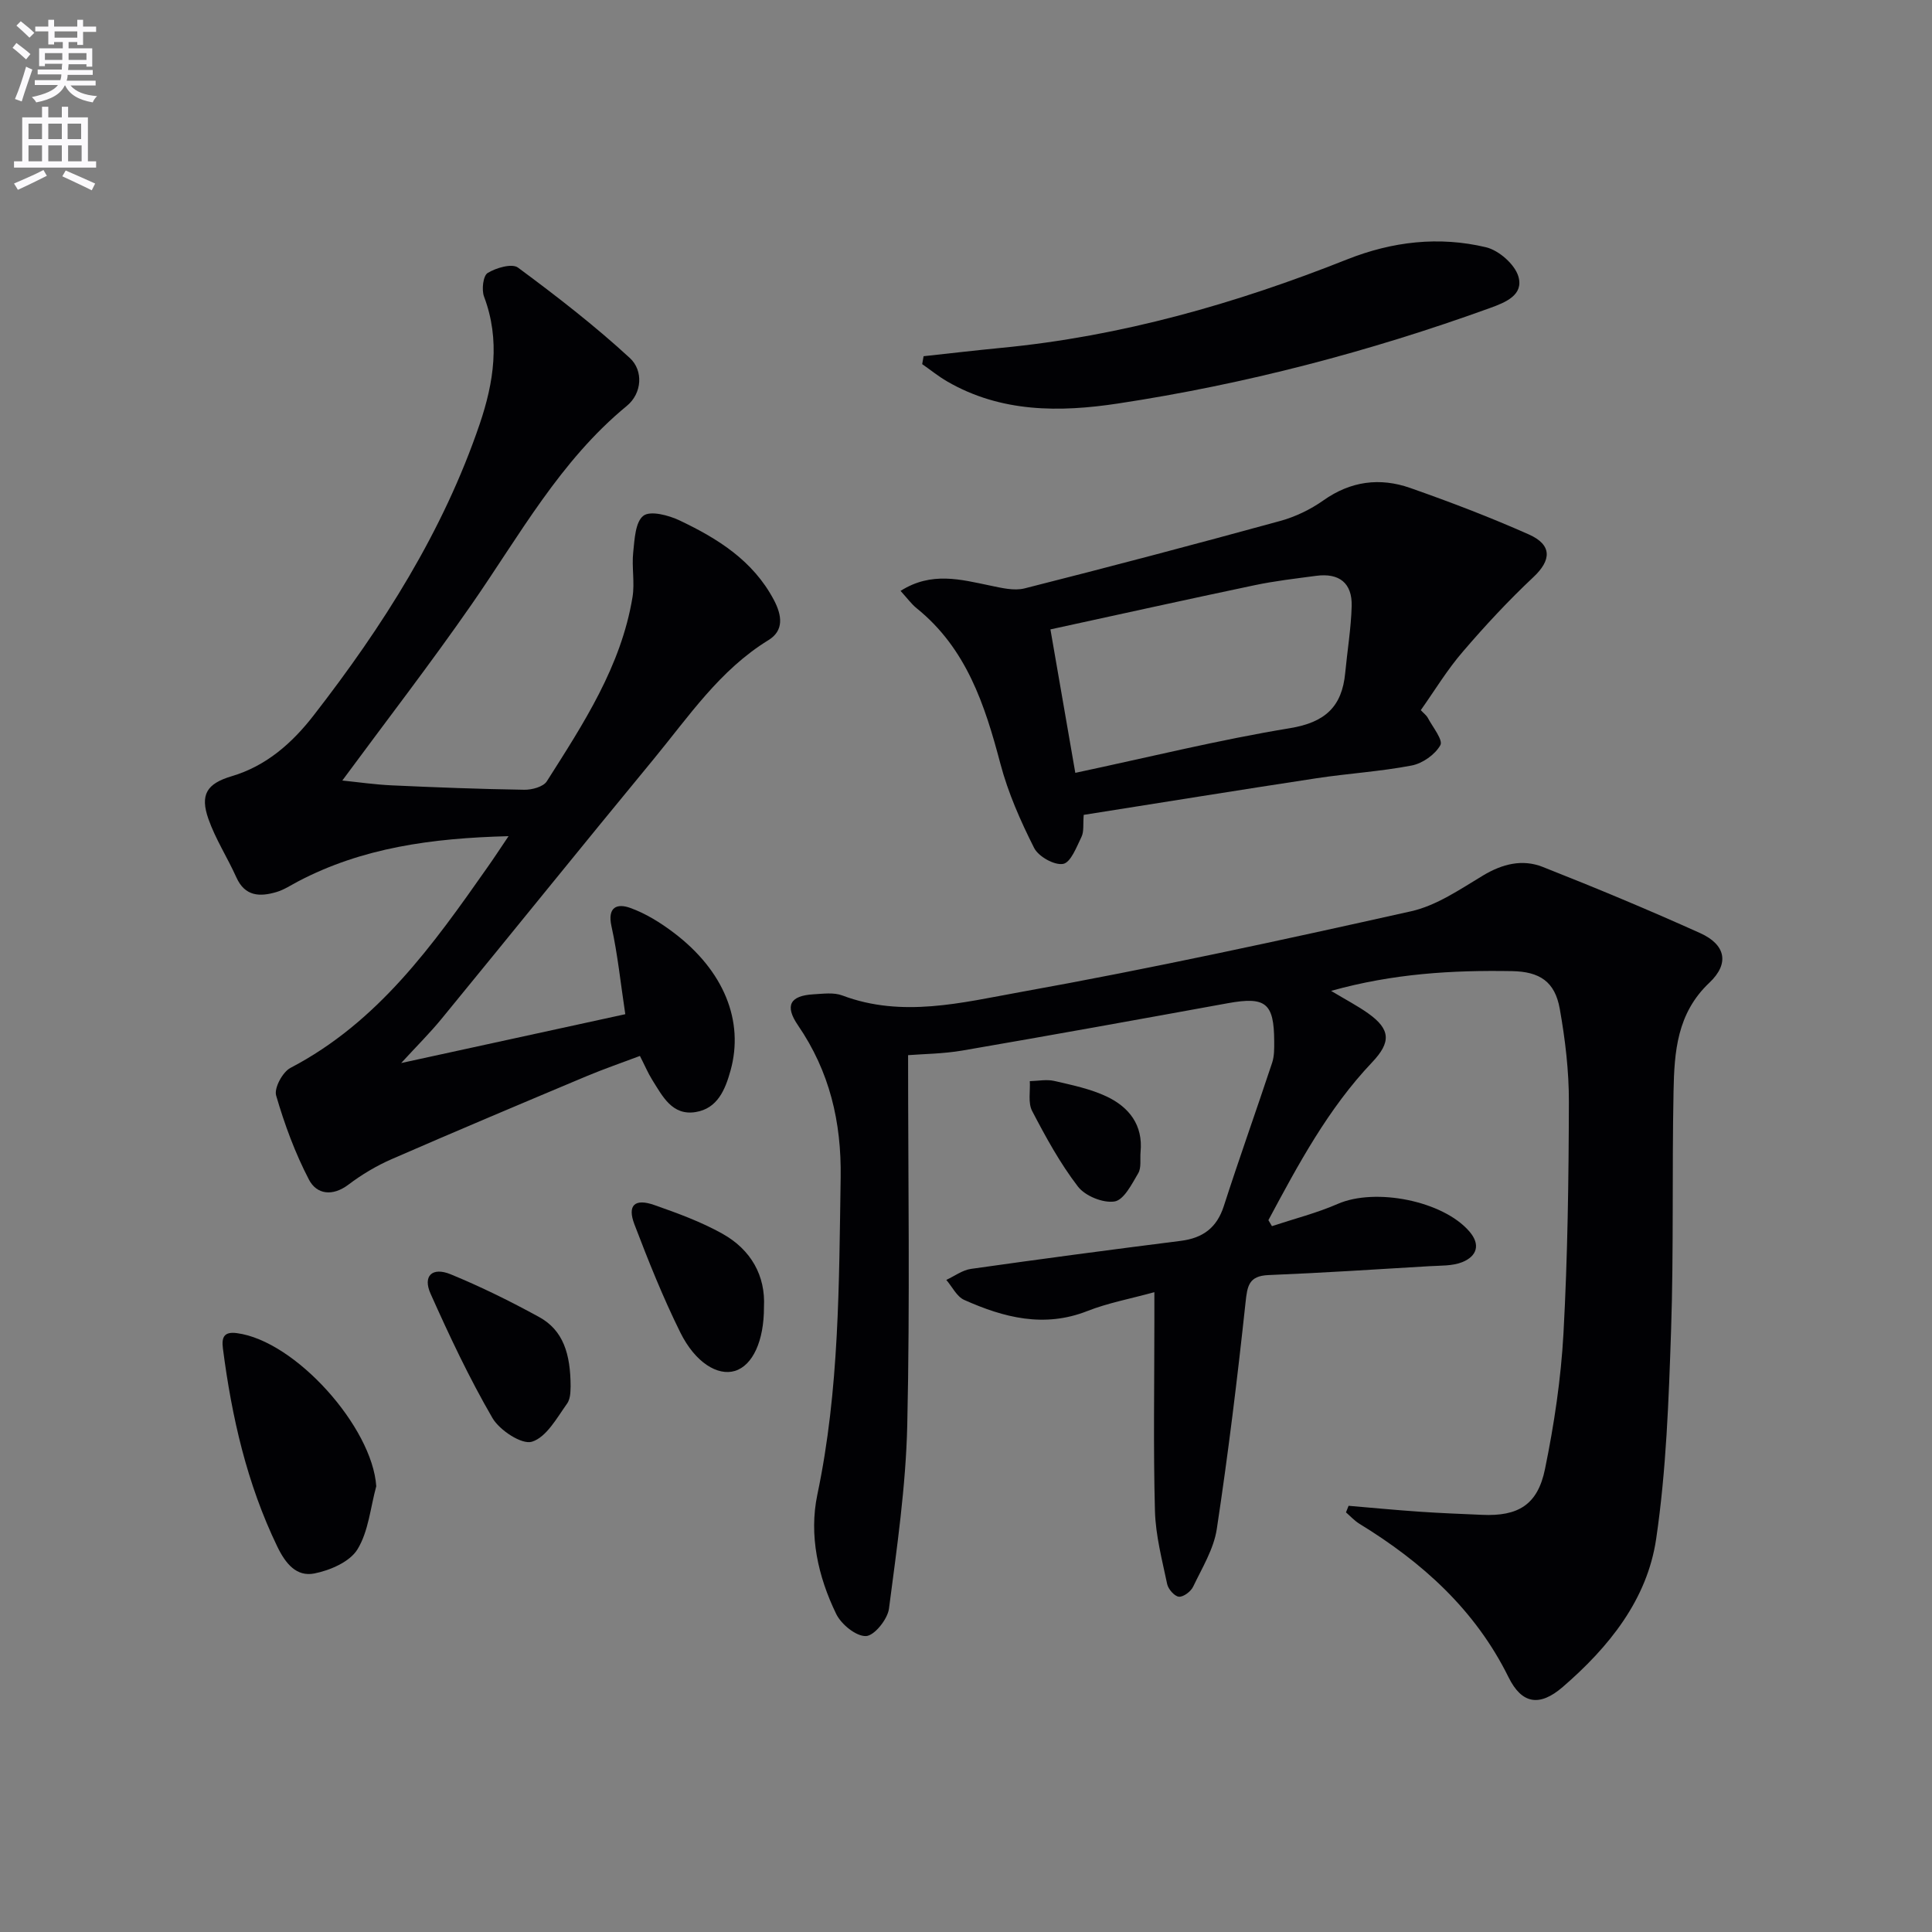<svg enable-background="new 0 0 400 400" viewBox="0 0 400 400" xmlns="http://www.w3.org/2000/svg"><rect x="0" y="0" width="400" height="400" fill="#808080" stroke="none"/><path d="m2.6 9.9.8-1c.9.7 1.9 1.4 2.9 2.3l-.9 1.1c-1.1-1-2-1.8-2.8-2.4zm.5 10.6c.9-2.1 1.6-4.3 2.3-6.7.4.2.8.4 1.3.6-.7 2.1-1.5 4.3-2.2 6.6zm.3-15.2.9-.9c1 .8 2 1.6 2.8 2.4l-1 1c-.9-.9-1.8-1.7-2.7-2.5zm12.6-1.2h1.2v1.4h2.7v1.1h-2.7v2.7h-1.2v-.6h-1.8v1.3h4.9v3.8h-1.2v-.5h-3.7c0 .4-.1.9-.1 1.2h5.1v1h-5.2c0 .5-.1.9-.2 1.2h6v1h-5.2c1.1 1.3 2.9 2 5.5 2.2-.4.4-.7.8-.9 1.3-2.9-.5-4.8-1.6-5.7-3.5h-.1c-.8 1.7-2.7 2.9-5.9 3.5-.2-.4-.6-.8-.9-1.1 2.8-.6 4.6-1.4 5.4-2.5h-4.8v-1h5.3c.1-.3.2-.7.2-1.2h-4.9v-1h5c0-.4 0-.8.1-1.2h-3.6v.5h-1.2v-3.7h4.9v-1.3h-1.8v.5h-1.2v-2.7h-2.7v-1h2.7v-1.4h1.2v1.4h4.8zm-6.7 8.3h3.6c0-.4 0-.9 0-1.4h-3.6zm1.9-4.6h4.8v-1.3h-4.7v1.3zm6.7 3.2h-3.7v1.4h3.7z" fill="#fbfafc"/><path d="m8.7 22.1h1.3v2.2h2.8v-2.2h1.3v2.2h4.1v9.1h1.7v1.3h-17v-1.3h1.7v-9.1h4.1zm.3 13.1.7 1.2c-1.8.9-3.8 1.9-6 2.9-.2-.4-.5-.8-.8-1.3 2.3-1 4.4-1.9 6.1-2.8zm-3.1-6.4h2.8v-3.2h-2.8zm0 4.6h2.8v-3.3h-2.8zm4.1-4.6h2.8v-3.2h-2.8zm0 4.6h2.8v-3.3h-2.8zm3.6 1.9c2.1.9 4.1 1.8 6.1 2.7l-.7 1.4c-2.2-1.1-4.2-2-6.1-2.9zm3.2-9.7h-2.8v3.2h2.8zm-2.7 7.8h2.8v-3.3h-2.8z" fill="#fbfafc"/><g fill="#010104"><path d="m279.21 311.76c4.9.41 9.79.89 14.69 1.22 4.31.3 8.63.46 12.94.65 7.43.34 11.51-2.03 13.03-9.46 1.9-9.25 3.31-18.69 3.83-28.1.87-15.95 1.08-31.94 1.12-47.91.02-6.44-.76-12.96-1.89-19.31-1.01-5.65-4.18-7.69-9.9-7.79-12.33-.21-24.56.49-37.44 4.09 3.04 1.83 5.45 3.08 7.64 4.63 4.7 3.33 4.8 6 .85 10.16-9.13 9.62-15.3 21.16-21.47 32.68.24.41.49.83.73 1.24 4.56-1.51 9.26-2.7 13.64-4.61 7.75-3.38 21.74-.66 27.23 5.7 2.39 2.76 1.54 5.13-1.43 6.35-2.05.83-4.52.71-6.81.85-11.11.66-22.22 1.39-33.34 1.84-4.1.17-4.39 2.25-4.76 5.73-1.68 15.66-3.59 31.3-5.95 46.87-.63 4.13-3.04 8.03-4.89 11.91-.48 1-2 2.16-2.95 2.08-.9-.07-2.21-1.56-2.43-2.61-1.05-5.01-2.39-10.07-2.53-15.14-.35-12.99-.12-26-.12-39 0-1.81 0-3.61 0-6.3-5.05 1.39-9.62 2.23-13.86 3.9-8.98 3.54-17.33 1.36-25.52-2.3-1.54-.69-2.48-2.73-3.7-4.14 1.7-.78 3.33-2.03 5.11-2.28 14.45-2.05 28.92-3.97 43.41-5.8 4.58-.58 7.48-2.68 8.94-7.21 3.2-9.93 6.72-19.76 10-29.66.46-1.38.44-2.96.43-4.45-.03-7.95-1.79-9.3-9.58-7.89-18.29 3.33-36.58 6.64-54.9 9.79-4.05.7-8.22.72-11.32.97 0 25.76.4 51.15-.17 76.53-.29 12.72-2.14 25.43-3.79 38.08-.29 2.19-3.05 5.61-4.76 5.66-2.06.07-5.11-2.42-6.16-4.57-3.77-7.76-5.68-16.29-3.9-24.75 4.56-21.68 4.47-43.6 4.82-65.57.18-11.56-2.29-22.01-8.85-31.58-2.79-4.08-1.62-6.12 3.23-6.4 1.99-.11 4.19-.43 5.96.24 12.4 4.68 24.81 1.47 36.85-.7 27.1-4.87 54.03-10.73 80.91-16.73 5.27-1.18 10.14-4.55 14.9-7.41 4.01-2.41 8.15-3.43 12.34-1.78 10.96 4.32 21.85 8.86 32.59 13.7 5.27 2.37 6.17 6.28 1.92 10.29-6.72 6.34-7.25 14.34-7.41 22.47-.33 16.49.04 33-.51 49.48-.49 14.42-.99 28.94-3.09 43.19-1.85 12.59-9.79 22.41-19.34 30.66-4.78 4.13-8.47 3.56-11.22-2.01-6.89-13.96-17.87-23.82-30.88-31.78-1.02-.63-1.86-1.56-2.78-2.36.17-.44.35-.9.54-1.36z"/><path d="m105.29 173.12c-15.97.41-30.29 2.4-43.56 9.36-1.47.77-2.9 1.73-4.47 2.2-3.43 1.02-6.54.96-8.33-3.04-1.83-4.08-4.31-7.9-5.78-12.08-1.77-5.04-.34-7.32 4.81-8.85 7.22-2.14 12.57-6.92 16.97-12.59 14.33-18.45 26.81-38.05 34.39-60.34 2.92-8.6 4.28-17.39.9-26.36-.54-1.42-.2-4.32.74-4.9 1.74-1.07 5.04-2.03 6.28-1.12 7.98 5.9 15.87 12.01 23.17 18.73 2.79 2.57 2.57 7.28-.65 9.92-13.79 11.34-22.18 26.78-32.12 41.09-8.53 12.28-17.68 24.13-26.77 36.46 3.25.33 6.75.84 10.25 1 9.14.42 18.28.77 27.42.91 1.59.03 3.96-.61 4.68-1.76 7.57-11.92 15.37-23.79 17.73-38.1.5-3.02-.18-6.23.15-9.3.28-2.67.43-6.29 2.11-7.57 1.45-1.11 5.24-.1 7.51.98 7.87 3.74 15.16 8.28 19.48 16.41 1.73 3.25 2.13 6.38-1.1 8.36-10.09 6.19-16.51 15.83-23.78 24.65-14.72 17.84-29.22 35.85-43.88 53.73-2.4 2.93-5.1 5.61-8.38 9.18 16.24-3.54 31.48-6.86 46.4-10.11-.98-6.47-1.58-12.41-2.86-18.2-.9-4.07 1.23-4.77 3.9-3.8 3.2 1.15 6.25 3.05 8.98 5.12 10.42 7.87 14.61 18.32 11.77 28.54-1.11 4-2.71 7.87-7.23 8.6-4.86.79-6.85-3.28-8.98-6.66-.87-1.39-1.51-2.92-2.55-4.96-3.73 1.41-7.44 2.68-11.04 4.19-13.47 5.66-26.95 11.33-40.34 17.17-3.17 1.38-6.23 3.21-8.99 5.3-3.29 2.48-6.56 2-8.14-1.02-2.88-5.52-5.07-11.47-6.81-17.45-.45-1.54 1.34-4.86 2.96-5.71 18.14-9.47 29.52-25.46 40.82-41.57 1.25-1.76 2.41-3.55 4.34-6.41z"/><path d="m294.16 147.03c.61.66 1.17 1.06 1.46 1.61 1.01 1.9 3.19 4.57 2.59 5.64-1.09 1.95-3.69 3.78-5.94 4.21-6.5 1.25-13.17 1.64-19.72 2.64-16.05 2.44-32.08 5.04-48.18 7.58-.16 1.96.08 3.43-.45 4.53-1.02 2.1-2.23 5.33-3.81 5.62-1.81.33-5.11-1.52-6.01-3.31-2.81-5.57-5.39-11.41-6.98-17.43-3.22-12.2-7.03-23.88-17.34-32.19-1.11-.9-1.97-2.11-3.33-3.59 6.39-4.06 12.47-2.36 18.57-1.1 2.33.48 4.92 1.13 7.11.58 17.67-4.47 35.3-9.13 52.88-13.95 3.15-.86 6.3-2.37 8.97-4.26 5.66-4.01 11.71-4.79 18-2.58 8.29 2.91 16.52 6.05 24.55 9.62 4.87 2.16 4.67 5.34.96 8.82-5.15 4.84-9.99 10.04-14.59 15.41-3.24 3.73-5.82 8.02-8.74 12.15zm-76.68-16.72c1.87 10.76 3.52 20.27 5.15 29.7 15.29-3.25 29.77-6.84 44.45-9.25 7.28-1.2 10.77-4.45 11.43-11.43.44-4.62 1.21-9.22 1.34-13.84.13-4.78-2.58-6.91-7.36-6.27-4.27.57-8.57 1.06-12.78 1.95-14.09 2.96-28.14 6.08-42.23 9.14z"/><path d="m191.22 73.75c5.36-.58 10.72-1.21 16.09-1.73 24.81-2.38 48.5-9.14 71.56-18.3 9.39-3.73 19.04-4.85 28.78-2.53 2.66.63 5.96 3.52 6.71 6.04 1.14 3.83-2.59 5.36-5.92 6.56-25.03 9.05-50.67 15.76-76.96 19.75-12.1 1.84-24.25 1.89-35.4-4.58-1.8-1.04-3.43-2.38-5.15-3.57.09-.53.19-1.09.29-1.64z"/><path d="m77.9 307.71c-1.21 4.42-1.6 9.34-3.9 13.08-1.59 2.58-5.67 4.34-8.92 4.98-3.68.72-5.94-1.99-7.67-5.57-6.29-13.02-9.43-26.82-11.26-41.03-.31-2.39.3-3.5 2.88-3.16 12.12 1.58 28.05 19.45 28.87 31.7z"/><path d="m118.14 287.05c-.07.38.13 2.34-.74 3.56-2.11 2.97-4.28 6.95-7.26 7.88-2.09.66-6.7-2.36-8.18-4.9-4.81-8.28-8.91-17-12.82-25.75-1.64-3.68.34-5.58 4.17-4.01 6.25 2.57 12.35 5.58 18.28 8.83 5.04 2.75 6.53 7.67 6.55 14.39z"/><path d="m158.17 270.62c.02 7.05-2.36 12.09-6 13.21-3.55 1.09-8.21-1.68-11.32-7.96-3.59-7.25-6.61-14.81-9.5-22.38-1.51-3.96.05-5.43 4.12-4 4.82 1.69 9.69 3.47 14.12 5.95 5.91 3.31 8.93 8.7 8.58 15.18z"/><path d="m236.14 238.51c-.13 1.48.2 3.23-.48 4.39-1.32 2.24-2.97 5.54-4.9 5.85-2.37.38-6.09-1.13-7.59-3.09-3.7-4.82-6.66-10.24-9.48-15.65-.88-1.68-.36-4.09-.48-6.17 1.7-.04 3.48-.41 5.08-.04 3.67.85 7.46 1.63 10.83 3.22 4.62 2.19 7.57 5.89 7.02 11.49z"/></g></svg>
